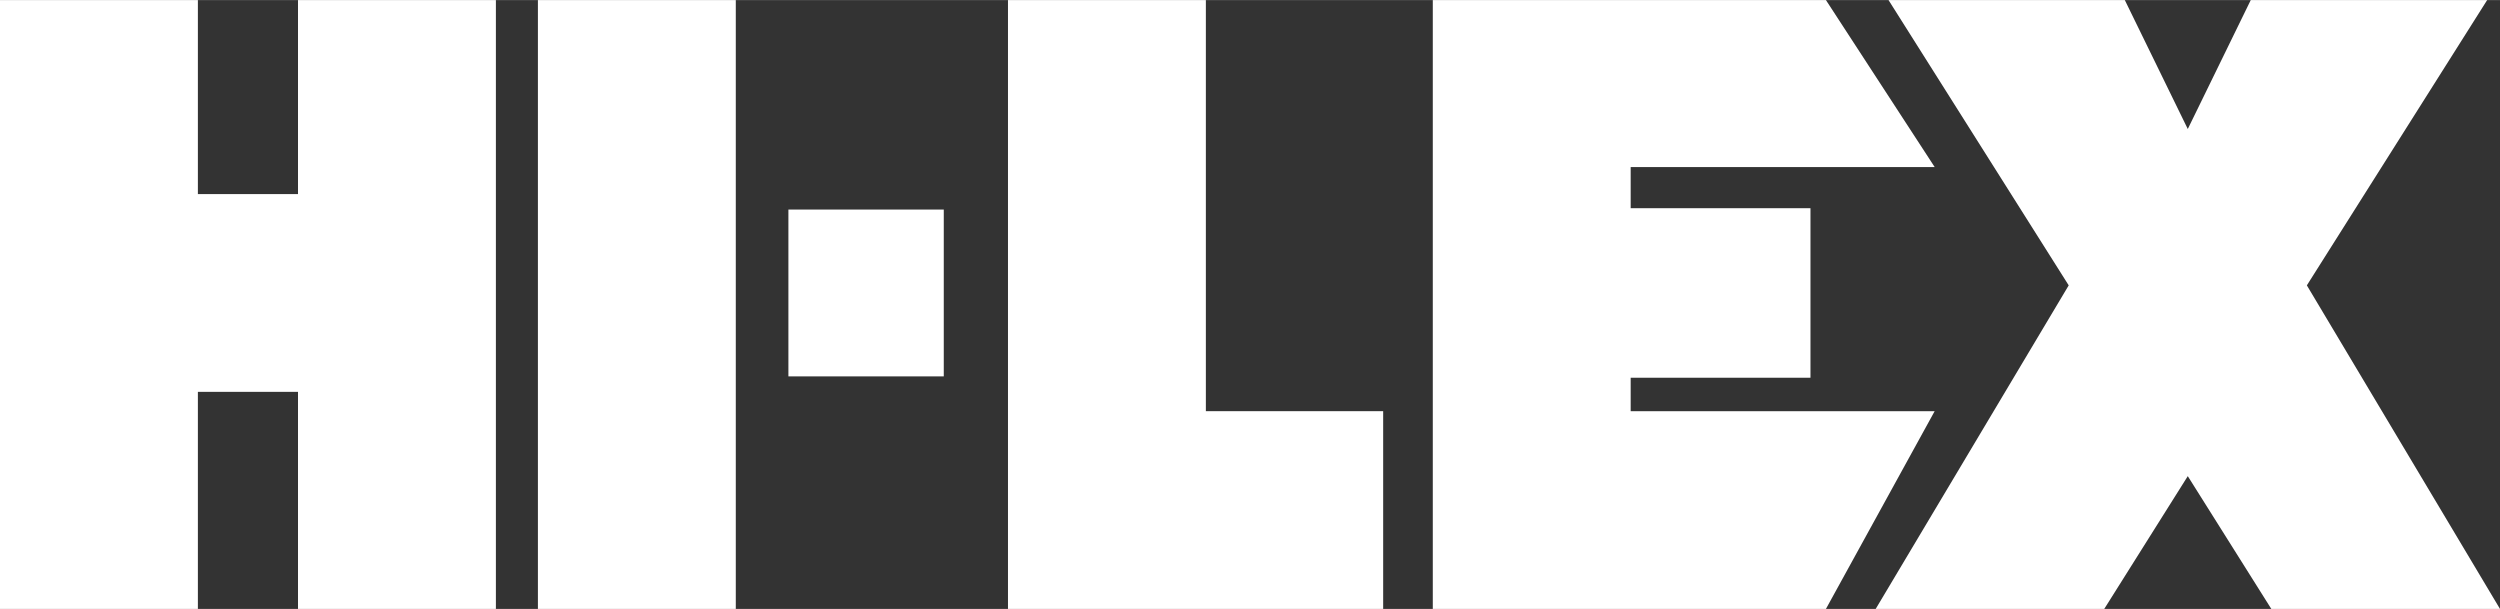 <svg xmlns="http://www.w3.org/2000/svg" width="70.73mm" height="17.23mm" viewBox="0 0 200.5 48.83"><rect x="0" y="0" width="200.5" height="48.83" fill="#333333" stroke="none"/><title>SVG-Logo</title><polyline points="75.69 22.41 75.69 16.8 63.23 16.8 63.23 30.18 75.69 30.18 75.69 24.57" style="fill:#fff"/><rect x="43.14" width="15.87" height="48.83" style="fill:#fff"/><polygon points="96.71 0 80.84 0 80.84 48.83 84.04 48.83 96.71 48.83 110.93 48.83 110.93 32.97 96.71 32.97 96.71 0" style="fill:#fff"/><polygon points="130.78 32.97 130.78 30.29 145.2 30.29 145.2 16.69 130.78 16.69 130.78 13.39 155.16 13.39 146.44 0 130.78 0 114.91 0 114.91 13.39 114.91 32.97 114.91 48.83 130.78 48.83 146.44 48.83 155.16 32.97 130.78 32.97" style="fill:#fff"/><polygon points="200.5 48.83 185.01 22.88 199.47 0 180.51 0 175.46 10.34 170.41 0 151.46 0 165.91 22.88 150.43 48.83 168.76 48.83 175.46 38.18 182.16 48.83 200.5 48.83" style="fill:#fff"/><polygon points="23.9 15.56 15.87 15.56 15.87 0 0 0 0 48.83 15.87 48.83 15.87 31.42 23.9 31.42 23.9 48.83 39.77 48.83 39.77 0 23.9 0 23.9 15.56" style="fill:#fff"/></svg>
